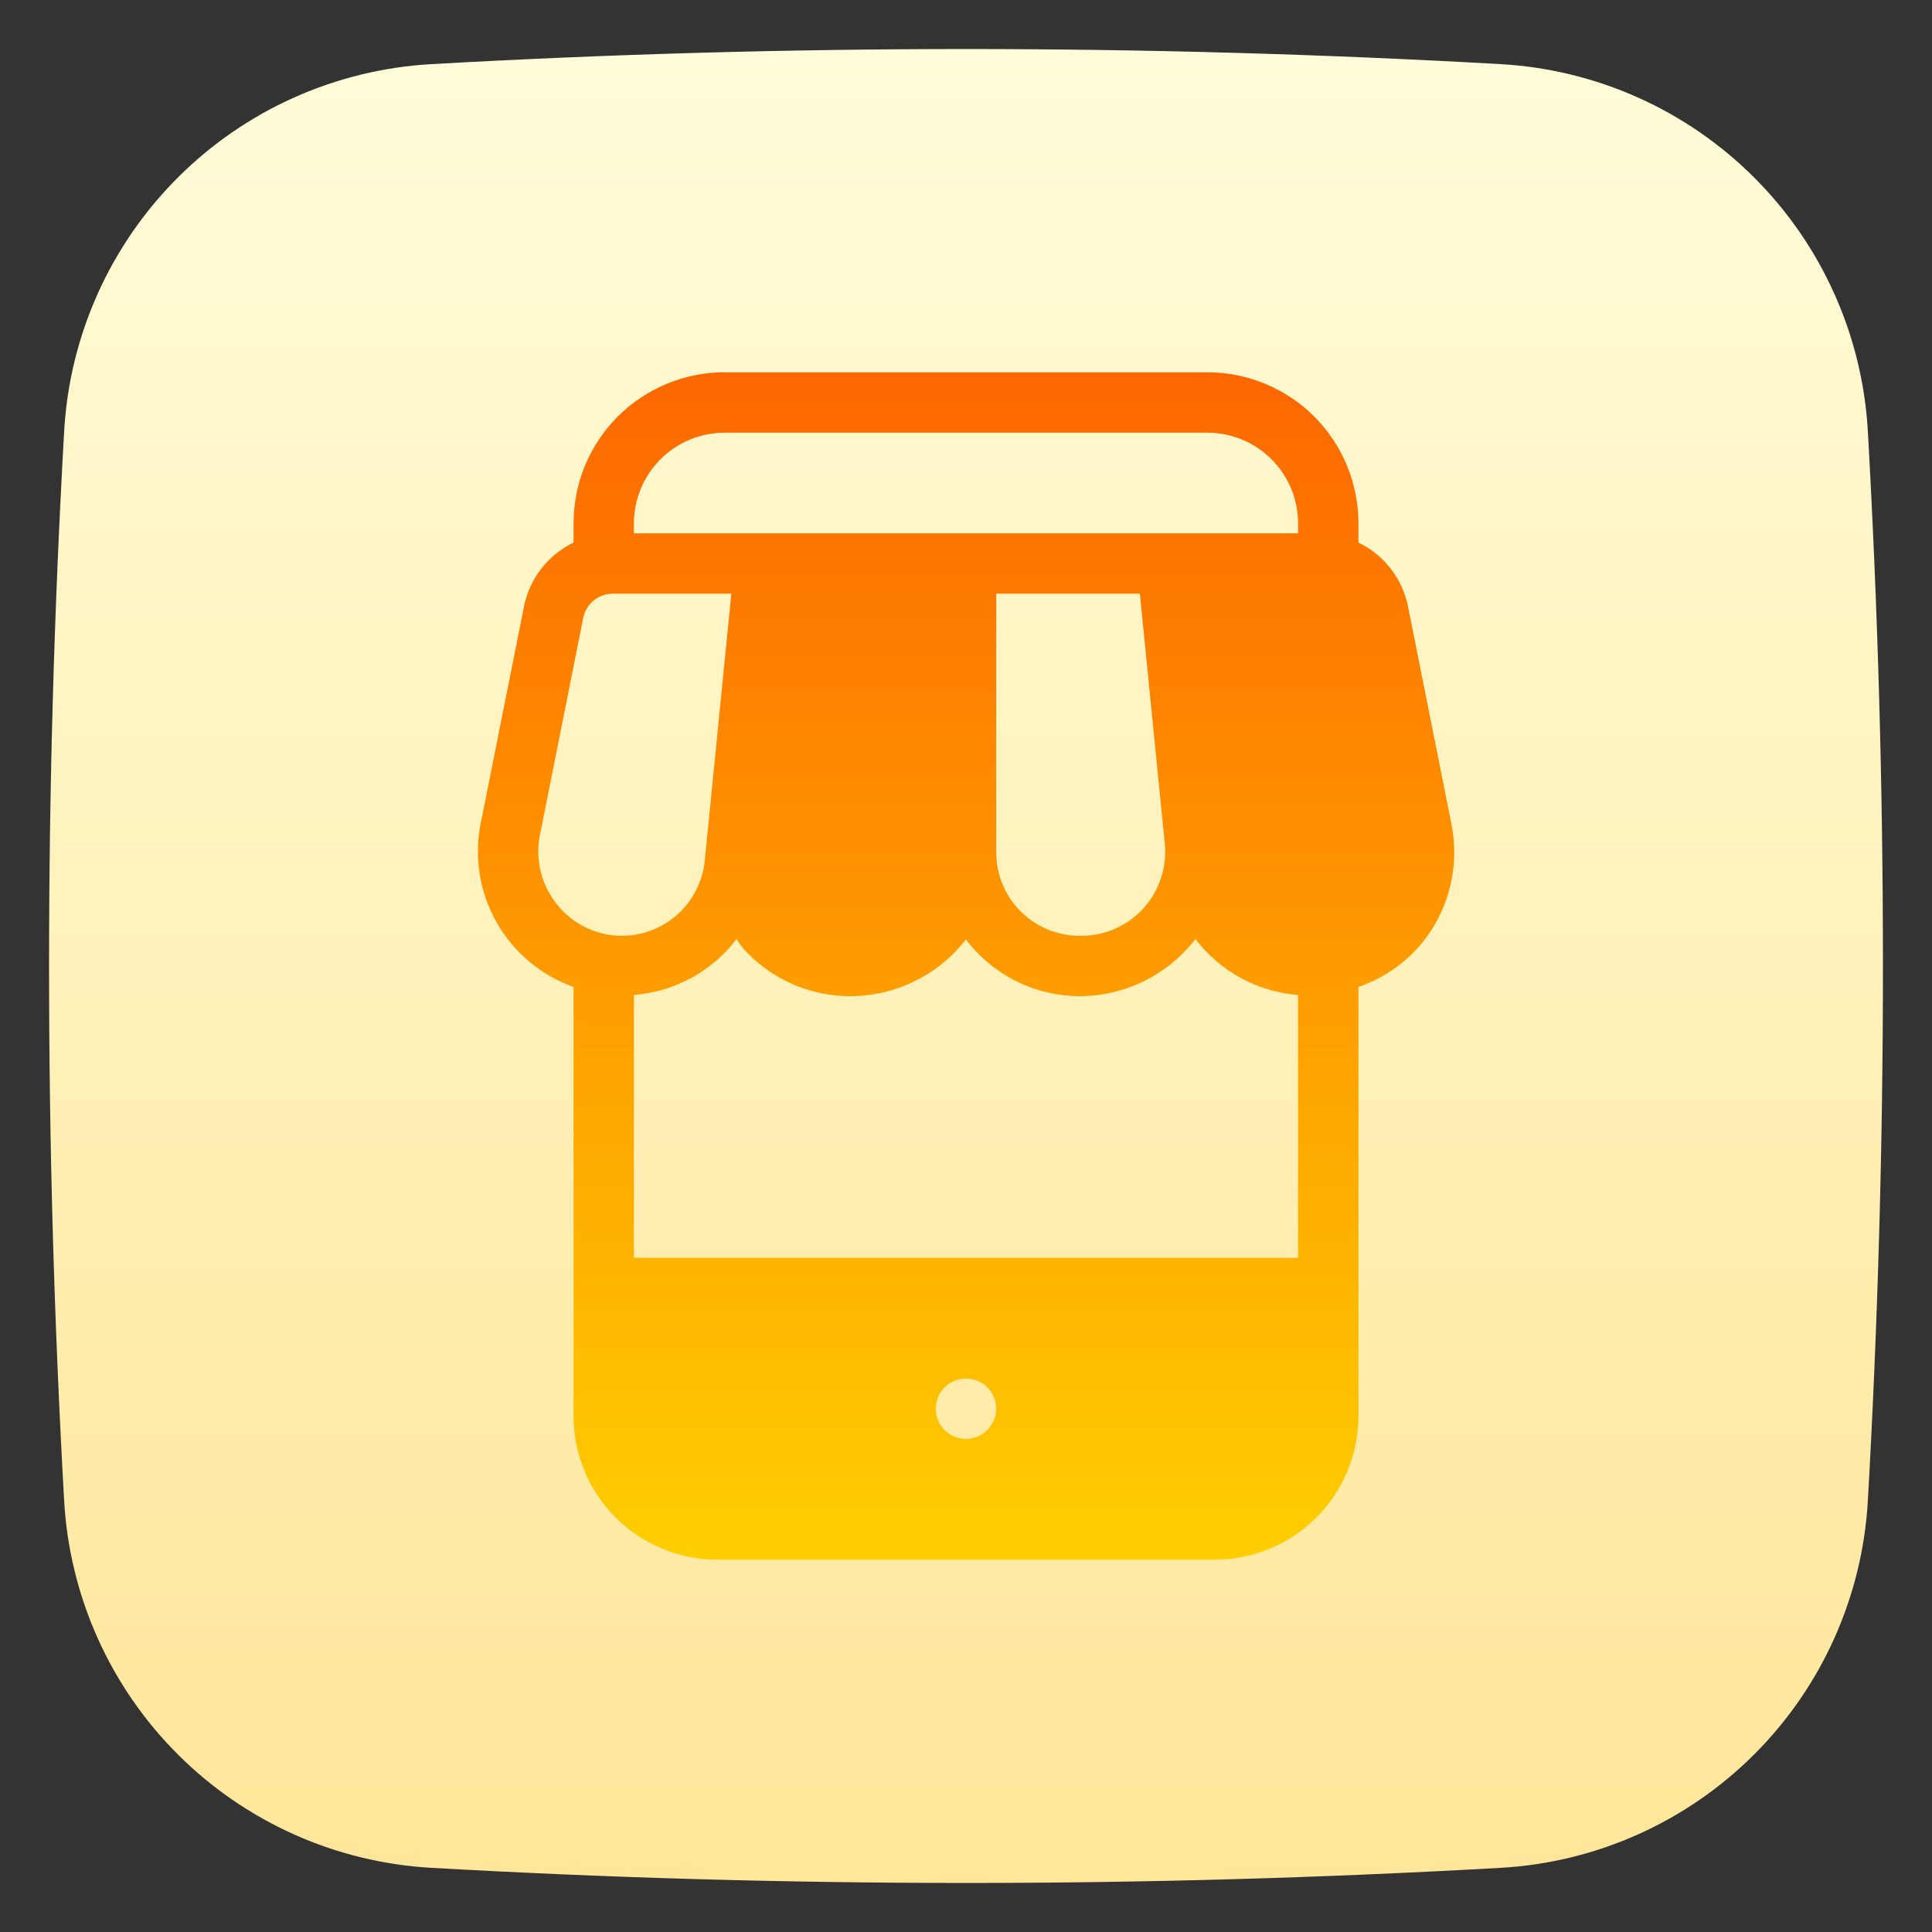 <?xml version="1.0" encoding="UTF-8"?>
<svg xmlns="http://www.w3.org/2000/svg" width="512" height="512" viewBox="0 0 512 512" fill="none">
  <rect x="0" y="0" width="512" height="512" fill="#333333" stroke="none"/>
  <path d="M495 114.318C493.574 88.97 482.863 65.036 464.911 47.084C446.96 29.132 423.025 18.421 397.677 16.995C303.303 11.662 208.703 11.662 114.329 16.995C88.981 18.422 65.046 29.133 47.094 47.084C29.141 65.036 18.429 88.97 17.001 114.318C11.668 208.694 11.668 303.296 17.001 397.672C18.429 423.019 29.141 446.954 47.094 464.905C65.046 482.857 88.981 493.569 114.329 494.995C208.703 500.342 303.303 500.342 397.677 494.995C423.025 493.569 446.96 482.858 464.911 464.906C482.863 446.954 493.574 423.019 495 397.672C500.333 303.296 500.333 208.694 495 114.318V114.318Z" fill="url(#paint0_linear_1329_290)"></path>
  <path d="M384.64 218.347L373.12 160.64C372.377 157.011 370.807 153.602 368.531 150.679C366.255 147.756 363.336 145.397 360 143.787V138.667C359.996 128.059 355.78 117.887 348.28 110.387C340.779 102.886 330.607 98.671 320 98.667H192C181.392 98.671 171.22 102.886 163.72 110.387C156.219 117.887 152.004 128.059 152 138.667V143.787C148.664 145.397 145.744 147.756 143.469 150.679C141.193 153.602 139.623 157.011 138.88 160.64L127.36 218.347C125.613 227.305 127.139 236.592 131.661 244.52C136.183 252.448 143.4 258.49 152 261.547V375.253C152.006 385.351 156.02 395.033 163.16 402.173C170.3 409.313 179.982 413.327 190.08 413.333H321.92C332.017 413.327 341.7 409.313 348.84 402.173C355.98 395.033 359.994 385.351 360 375.253V261.547C366.532 259.314 372.325 255.329 376.746 250.027C380.329 245.662 382.895 240.555 384.26 235.075C385.626 229.596 385.755 223.882 384.64 218.347V218.347ZM147.733 239.807C145.654 237.297 144.155 234.358 143.344 231.202C142.532 228.045 142.429 224.748 143.04 221.547L154.56 163.733C154.932 161.918 155.922 160.288 157.361 159.121C158.801 157.954 160.6 157.322 162.453 157.333H193.813L186.773 228.053C186.232 233.528 183.67 238.605 179.588 242.293C175.505 245.981 170.195 248.016 164.693 248C161.435 247.982 158.221 247.237 155.287 245.82C152.353 244.403 149.772 242.348 147.733 239.807V239.807ZM256 381.333C254.418 381.333 252.871 380.864 251.555 379.985C250.24 379.106 249.214 377.857 248.609 376.395C248.003 374.933 247.845 373.324 248.153 371.773C248.462 370.221 249.224 368.795 250.343 367.676C251.462 366.558 252.887 365.796 254.439 365.487C255.991 365.178 257.599 365.337 259.061 365.942C260.523 366.548 261.772 367.573 262.652 368.889C263.531 370.204 264 371.751 264 373.333C263.984 375.45 263.137 377.476 261.64 378.973C260.143 380.47 258.117 381.318 256 381.333ZM344 333.333H168V263.68C173.321 263.258 178.493 261.72 183.18 259.165C187.867 256.611 191.962 253.097 195.2 248.853C195.743 249.749 196.349 250.604 197.013 251.413C200.584 255.369 204.945 258.533 209.813 260.701C214.682 262.869 219.95 263.992 225.28 264C231.207 263.998 237.056 262.642 242.38 260.035C247.704 257.429 252.362 253.641 256 248.96C259.517 253.614 264.062 257.392 269.279 260.001C274.497 262.61 280.246 263.978 286.08 264C292.016 263.985 297.871 262.613 303.196 259.988C308.52 257.362 313.174 253.554 316.8 248.853C320.037 253.097 324.133 256.611 328.82 259.165C333.506 261.72 338.679 263.258 344 263.68V333.333ZM264 225.92V157.333H302.08L308.693 223.68C308.982 226.748 308.63 229.843 307.659 232.768C306.689 235.694 305.12 238.385 303.054 240.672C300.988 242.959 298.469 244.791 295.657 246.052C292.845 247.314 289.802 247.977 286.72 248H286.08C280.227 247.988 274.618 245.658 270.48 241.52C266.341 237.382 264.011 231.772 264 225.92V225.92ZM344 141.333H168V138.667C168.009 132.304 170.541 126.205 175.04 121.707C179.539 117.208 185.638 114.676 192 114.667H320C326.362 114.676 332.461 117.208 336.96 121.707C341.459 126.205 343.99 132.304 344 138.667V141.333Z" fill="url(#paint1_linear_1329_290)"></path>
  <defs>
    <linearGradient id="paint0_linear_1329_290" x1="256" y1="14.293" x2="256" y2="498.827" gradientUnits="userSpaceOnUse">
      <stop stop-color="#FFFCD9"></stop>
      <stop offset="0.778" stop-color="#FFEBA8"></stop>
      <stop offset="1" stop-color="#FFE699"></stop>
    </linearGradient>
    <linearGradient id="paint1_linear_1329_290" x1="256.023" y1="98.667" x2="256.02" y2="413.333" gradientUnits="userSpaceOnUse">
      <stop stop-color="#FD6700"></stop>
      <stop offset="1" stop-color="#FFCE00"></stop>
    </linearGradient>
  </defs>
</svg>

